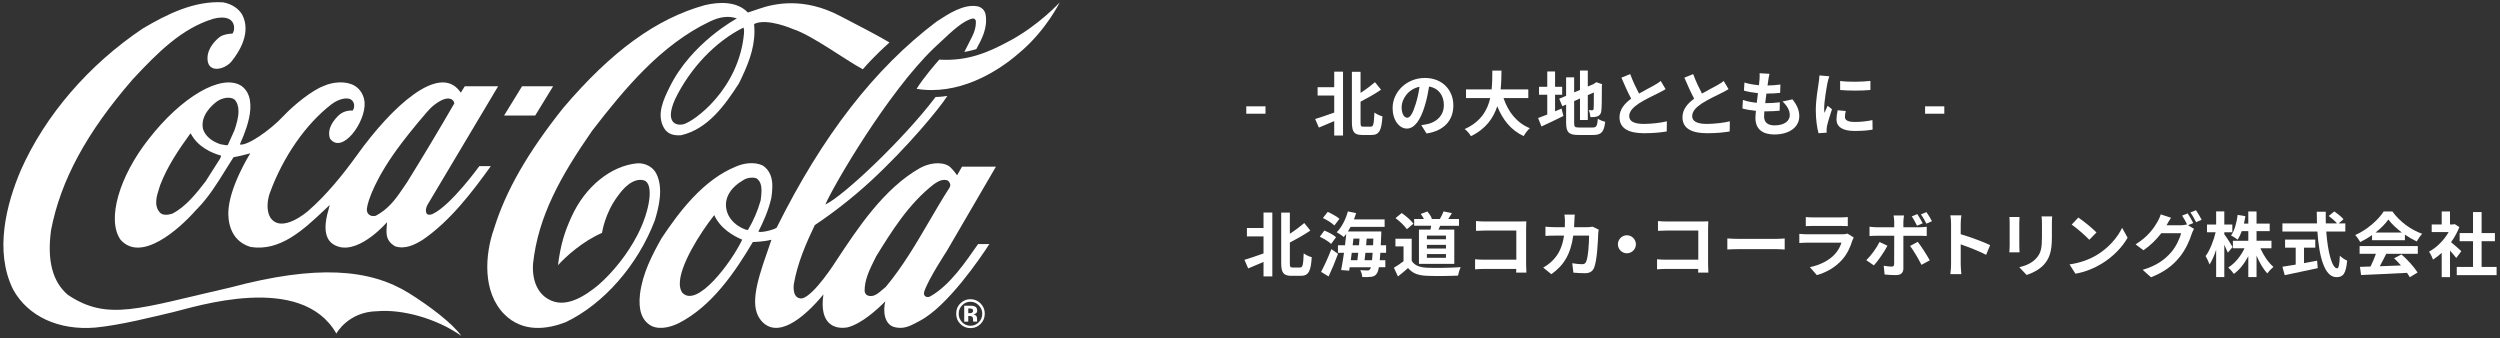 <?xml version="1.0" encoding="UTF-8"?><svg id="f" xmlns="http://www.w3.org/2000/svg" width="355" height="48" viewBox="0 0 355 48"><rect x="0" y="0" width="355" height="48" fill="#333333" stroke="none"/><path d="M176.972,15.098h2.729v1.05h-2.729v-1.05Z" fill="#fff"/><path d="M189.46,10.181h1.249v9.065h-1.249v-2.049c-.76.33-1.529.65-2.179.919l-.53-1.219c.68-.2,1.699-.55,2.708-.909v-2.419h-2.359v-1.189h2.359v-2.199ZM194.657,17.986c.379,0,.439-.4.509-2.009.29.23.81.47,1.14.54-.12,1.909-.41,2.649-1.529,2.649h-1.339c-1.139,0-1.469-.42-1.469-1.829v-7.146h1.229v2.998c.76-.49,1.499-1.049,2.049-1.519l.86,1.069c-.88.6-1.929,1.189-2.909,1.699v2.918c0,.56.06.63.42.63h1.04Z" fill="#fff"/><path d="M202.569,18.956l-.75-1.189c.38-.04.66-.1.929-.16,1.279-.3,2.279-1.219,2.279-2.679,0-1.379-.75-2.409-2.099-2.638-.14.849-.31,1.769-.6,2.708-.6,2.019-1.459,3.258-2.549,3.258-1.109,0-2.029-1.219-2.029-2.908,0-2.309,1.999-4.278,4.587-4.278,2.479,0,4.038,1.719,4.038,3.898,0,2.109-1.29,3.598-3.808,3.988ZM199.82,16.717c.42,0,.81-.63,1.219-1.979.23-.74.42-1.589.53-2.418-1.649.34-2.539,1.799-2.539,2.898,0,1.01.4,1.499.79,1.499Z" fill="#fff"/><path d="M213.499,13.928c.659,1.949,1.869,3.518,3.738,4.278-.3.25-.69.78-.879,1.119-1.809-.85-2.969-2.309-3.748-4.238-.54,1.669-1.619,3.228-3.738,4.248-.189-.33-.54-.76-.889-1.01,2.289-1.02,3.238-2.678,3.628-4.398h-3.438v-1.229h3.638c.1-.939.09-1.849.1-2.668h1.299c-.01.82-.02,1.739-.12,2.668h3.928v1.229h-3.518Z" fill="#fff"/><path d="M220.82,15.808c.31-.13.62-.26.919-.39l.27,1.05c-1.06.53-2.199,1.069-3.119,1.489l-.479-1.199c.36-.13.799-.3,1.299-.49v-2.818h-1.169v-1.129h1.169v-2.169h1.109v2.169h1.009v1.129h-1.009v2.359ZM226.157,18.106c.55,0,.65-.23.74-1.249.25.18.709.37,1.039.43-.16,1.399-.509,1.879-1.679,1.879h-2.129c-1.349,0-1.739-.37-1.739-1.749v-2.569l-.54.23-.44-1.059.979-.41v-2.628h1.14v2.139l.83-.35v-2.759h1.109v2.279l.79-.34.21-.14.209-.14.83.29-.04.2c0,1.899-.02,3.098-.07,3.508-.03.46-.21.699-.51.829-.29.13-.719.14-1.039.14-.03-.31-.12-.75-.25-1.0.17.02.39.02.479.02.12,0,.18-.04.22-.22.02-.16.03-.889.03-2.309l-.859.38v3.528h-1.109v-3.048l-.83.36v3.088c0,.58.09.669.7.669h1.929Z" fill="#fff"/><path d="M232.739,13.289c.82-.479,1.689-.909,2.159-1.179.379-.22.669-.39.929-.61l.689,1.159c-.3.18-.62.35-.989.54-.62.31-1.879.89-2.789,1.479-.83.55-1.389,1.119-1.389,1.819,0,.72.689,1.1,2.079,1.1,1.029,0,2.378-.15,3.268-.37l-.02,1.439c-.85.15-1.909.25-3.208.25-1.989,0-3.499-.55-3.499-2.269,0-1.1.7-1.929,1.659-2.639-.459-.85-.939-1.919-1.389-2.978l1.25-.51c.379,1.039.85,1.999,1.249,2.768Z" fill="#fff"/><path d="M241.679,13.289c.82-.479,1.689-.909,2.159-1.179.379-.22.669-.39.929-.61l.689,1.159c-.3.18-.62.35-.989.54-.62.31-1.879.89-2.789,1.479-.83.55-1.389,1.119-1.389,1.819,0,.72.689,1.1,2.079,1.1,1.029,0,2.378-.15,3.268-.37l-.02,1.439c-.85.15-1.909.25-3.208.25-1.989,0-3.498-.55-3.498-2.269,0-1.1.7-1.929,1.659-2.639-.459-.85-.939-1.919-1.389-2.978l1.25-.51c.38,1.039.85,1.999,1.249,2.768Z" fill="#fff"/><path d="M251.1,11.37c-.03.17-.07.44-.11.77.719-.01,1.359-.07,1.829-.14l-.04,1.189c-.6.06-1.149.1-1.949.1-.06.44-.12.91-.17,1.359h.07c.62,0,1.359-.04,2.009-.12l-.03,1.189c-.56.05-1.139.09-1.769.09h-.399c-.02.3-.04.55-.04.729,0,.83.51,1.269,1.489,1.269,1.399,0,2.159-.64,2.159-1.459,0-.679-.37-1.319-1.029-1.939l1.409-.3c.66.84.969,1.549.969,2.399,0,1.509-1.359,2.589-3.548,2.589-1.569,0-2.679-.68-2.679-2.349,0-.24.03-.6.07-1.01-.729-.07-1.389-.18-1.919-.33l.07-1.209c.649.22,1.319.33,1.969.4.06-.45.12-.919.17-1.369-.689-.07-1.399-.19-1.989-.36l.07-1.149c.58.19,1.329.32,2.059.38.03-.31.06-.58.08-.81.03-.47.03-.67.01-.889l1.409.08c-.09.36-.13.63-.17.889Z" fill="#fff"/><path d="M259.511,11.72c-.13.67-.479,2.669-.479,3.668,0,.19.01.45.04.65.15-.34.31-.689.45-1.019l.62.49c-.28.829-.61,1.919-.72,2.448-.03.15-.05.37-.05.47,0,.11.01.27.02.41l-1.159.08c-.2-.689-.39-1.909-.39-3.268,0-1.499.31-3.188.419-3.958.03-.28.09-.659.1-.979l1.399.12c-.08.21-.21.709-.25.889ZM261.98,16.607c0,.44.38.709,1.399.709.89,0,1.629-.08,2.509-.26l.02,1.349c-.649.12-1.449.19-2.579.19-1.719,0-2.548-.61-2.548-1.639,0-.39.06-.79.17-1.299l1.149.11c-.08.33-.12.57-.12.84ZM265.598,11.49v1.289c-1.229.11-3.039.12-4.298,0v-1.279c1.229.17,3.218.12,4.298-.01Z" fill="#fff"/><path d="M273.362,15.098h2.729v1.05h-2.729v-1.05Z" fill="#fff"/><path d="M179.421,30.181h1.249v9.065h-1.249v-2.049c-.76.33-1.529.65-2.179.919l-.53-1.219c.68-.2,1.699-.55,2.708-.909v-2.419h-2.359v-1.189h2.359v-2.199ZM184.618,37.986c.379,0,.439-.4.509-2.009.29.23.81.47,1.14.54-.12,1.909-.41,2.649-1.529,2.649h-1.339c-1.139,0-1.469-.42-1.469-1.829v-7.146h1.229v2.998c.76-.49,1.499-1.049,2.049-1.519l.86,1.069c-.88.6-1.929,1.189-2.909,1.699v2.918c0,.56.06.63.42.63h1.04Z" fill="#fff"/><path d="M189.021,34.638c-.33-.33-1.049-.76-1.609-1.02l.65-.879c.57.23,1.299.61,1.659.939l-.7.959ZM187.592,38.606c.42-.78,1.02-2.059,1.459-3.228l.95.66c-.39,1.07-.879,2.239-1.339,3.218l-1.069-.65ZM189.481,32.019c-.33-.33-1.04-.79-1.629-1.059l.68-.87c.56.24,1.299.65,1.669.979l-.719.949ZM196.007,35.897c-.02.4-.05.74-.08,1.05h.79v.999h-.919c-.08.47-.18.75-.3.91-.22.31-.46.41-.8.45-.29.05-.77.05-1.259.03-.01-.29-.13-.71-.29-.969.43.03.819.04,1.019.04.17,0,.27-.03.37-.16.04-.06.09-.16.13-.3h-3.008l-.08.49-1.14-.09c.13-.67.28-1.529.41-2.449h-.86v-1.069h1c.07-.55.13-1.099.18-1.609-.12.16-.24.3-.36.44-.21-.2-.72-.54-1-.68.709-.699,1.279-1.829,1.589-2.958l1.169.24c-.09.3-.19.6-.3.89h4.348v1.059h-4.827c-.12.23-.25.45-.39.66h4.747s0,.34-.01.48c-.02.54-.04,1.03-.07,1.479h.76v1.069h-.819ZM191.949,35.897c-.05.36-.1.71-.14,1.05h.939c.04-.32.08-.68.12-1.05h-.919ZM192.079,34.828h.9c.02-.32.05-.64.07-.949h-.859l-.11.949ZM194.828,36.947c.03-.29.06-.64.09-1.05h-1.029c-.04.37-.08.73-.12,1.05h1.059ZM194.978,34.828c.01-.29.03-.61.04-.949h-.949c-.02.31-.05.63-.08.949h.989Z" fill="#fff"/><path d="M200.461,37.037c.41.67,1.16.939,2.199.979,1.169.05,3.418.02,4.748-.08-.13.28-.31.86-.37,1.199-1.2.06-3.208.08-4.398.03-1.229-.05-2.049-.33-2.698-1.109-.44.39-.879.78-1.429,1.199l-.58-1.239c.43-.25.929-.58,1.369-.919v-2.109h-1.149v-1.089h2.309v3.138ZM199.771,32.549c-.31-.48-1.02-1.139-1.609-1.579l.88-.719c.6.42,1.329,1.039,1.669,1.509l-.939.79ZM203.129,32.599c.04-.18.07-.36.1-.54h-2.418v-.959h1.389c-.12-.24-.29-.51-.46-.719l.939-.35c.27.3.55.729.65,1.019l-.12.05h1.25c.19-.32.41-.77.53-1.079l1.179.25c-.18.3-.36.59-.52.83h1.529v.959h-2.668c-.08.19-.17.37-.25.54h2.249v4.867h-5.017v-4.867h1.639ZM205.328,33.459h-2.708v.52h2.708v-.52ZM205.328,34.768h-2.708v.52h2.708v-.52ZM205.328,36.077h-2.708v.53h2.708v-.53Z" fill="#fff"/><path d="M210.82,31.45h5.038c.29,0,.709-.01.879-.02-.01.23-.03.63-.03.919v5.177c0,.35.02.879.04,1.179h-1.449c.01-.16.01-.33.01-.52h-4.558c-.39,0-.959.03-1.289.06v-1.429c.35.03.799.06,1.249.06h4.607v-4.138h-4.487c-.42,0-.959.02-1.239.04v-1.389c.37.04.889.06,1.229.06Z" fill="#fff"/><path d="M223.56,31.36c-.01.31-.02.61-.04.899h1.879c.25,0,.51-.03.75-.07l.87.42c-.03.16-.07.42-.07.53-.04,1.08-.16,3.868-.589,4.887-.22.51-.6.77-1.29.77-.569,0-1.169-.04-1.649-.08l-.16-1.339c.49.09,1.01.14,1.399.14.32,0,.46-.11.57-.35.29-.63.42-2.628.42-3.708h-2.249c-.37,2.639-1.319,4.208-3.108,5.477l-1.159-.939c.41-.23.91-.57,1.309-.979.93-.919,1.429-2.039,1.649-3.558h-1.319c-.34,0-.89,0-1.319.04v-1.309c.42.04.939.07,1.319.07h1.429c.01-.28.02-.57.02-.87,0-.22-.03-.679-.07-.919h1.469c-.03.23-.05.65-.06.89Z" fill="#fff"/><path d="M232.298,34.688c0,.699-.58,1.279-1.279,1.279-.699,0-1.279-.58-1.279-1.279,0-.7.58-1.279,1.279-1.279.7,0,1.279.58,1.279,1.279Z" fill="#fff"/><path d="M236.661,31.45h5.037c.29,0,.71-.01.88-.02-.01.23-.03.63-.03.919v5.177c0,.35.02.879.04,1.179h-1.449c.01-.16.01-.33.01-.52h-4.558c-.39,0-.959.03-1.29.06v-1.429c.35.03.8.06,1.25.06h4.607v-4.138h-4.487c-.42,0-.959.02-1.239.04v-1.389c.37.04.889.06,1.229.06Z" fill="#fff"/><path d="M246.891,33.919h5.367c.47,0,.91-.04,1.169-.06v1.569c-.24-.01-.75-.05-1.169-.05h-5.367c-.57,0-1.24.02-1.609.05v-1.569c.36.03,1.089.06,1.609.06Z" fill="#fff"/><path d="M263.038,34.138c-.3.969-.729,1.939-1.479,2.769-1.009,1.119-2.289,1.799-3.568,2.159l-.989-1.129c1.499-.31,2.698-.969,3.458-1.749.54-.55.85-1.169,1.029-1.729h-4.827c-.24,0-.74.01-1.16.05v-1.299c.42.03.85.06,1.16.06h4.947c.32,0,.589-.04.729-.1l.89.55c-.07.13-.15.31-.19.42ZM257.461,30.87h3.848c.31,0,.799-.01,1.079-.05v1.289c-.27-.02-.739-.03-1.099-.03h-3.828c-.32,0-.75.01-1.039.03v-1.289c.28.04.699.05,1.039.05Z" fill="#fff"/><path d="M266.091,37.686l-1.079-.74c.669-.64,1.469-1.739,1.879-2.579l1.129.53c-.46.89-1.379,2.199-1.929,2.789ZM270.279,31.47v.8h2.329c.28,0,.72-.03.989-.07v1.309c-.32-.02-.709-.03-.979-.03h-2.338v4.647c0,.58-.33.939-1.04.939-.54,0-1.119-.03-1.629-.09l-.12-1.239c.43.08.87.12,1.109.12.26,0,.36-.1.37-.36.01-.37.01-3.538.01-4.008v-.01h-2.539c-.3,0-.69.01-.97.04v-1.329c.3.04.65.08.97.08h2.539v-.8c0-.26-.05-.7-.09-.87h1.479c-.02.14-.09.62-.09.87ZM274.027,36.967l-1.18.64c-.43-.86-1.139-2.069-1.619-2.679l1.089-.59c.51.64,1.31,1.899,1.709,2.629ZM273.028,31.71l-.81.34c-.2-.4-.48-.939-.75-1.319l.79-.33c.25.37.58.939.77,1.309ZM274.337,31.41l-.79.35c-.21-.42-.5-.939-.779-1.319l.79-.32c.27.37.6.939.779,1.289Z" fill="#fff"/><path d="M277.051,31.78c0-.35-.03-.85-.1-1.199h1.56c-.04.35-.09.79-.09,1.199v1.479c1.339.39,3.258,1.099,4.178,1.549l-.569,1.379c-1.03-.54-2.529-1.119-3.608-1.489v2.828c0,.29.05.99.09,1.399h-1.56c.06-.4.1-.999.1-1.399v-5.747Z" fill="#fff"/><path d="M286.741,31.58v3.378c0,.25.01.64.03.87h-1.449c.01-.19.05-.58.05-.88v-3.368c0-.19-.01-.54-.04-.77h1.439c-.02.23-.03.45-.03.77ZM291.369,31.73v1.979c0,2.149-.42,3.078-1.16,3.898-.66.719-1.699,1.209-2.429,1.439l-1.04-1.099c.99-.23,1.799-.61,2.399-1.259.689-.75.819-1.499.819-3.058v-1.899c0-.4-.02-.719-.06-1h1.509c-.02.28-.04.6-.04 1Z" fill="#fff"/><path d="M297.7,36.237c1.709-1.01,3.008-2.539,3.638-3.888l.779,1.409c-.76,1.349-2.089,2.728-3.698,3.698-1.01.61-2.299,1.169-3.708,1.409l-.84-1.319c1.559-.22,2.858-.73,3.828-1.309ZM297.7,33.009l-1.02,1.04c-.52-.56-1.769-1.649-2.499-2.159l.939-.999c.7.47,1.999,1.509,2.579,2.119Z" fill="#fff"/><path d="M311.438,31.67l-.739.31.849.52c-.11.19-.25.47-.33.72-.27.889-.84,2.219-1.749,3.328-.95,1.169-2.149,2.079-4.028,2.828l-1.179-1.059c2.039-.61,3.148-1.479,4.028-2.479.679-.77,1.259-1.979,1.419-2.719h-2.809c-.669.869-1.539,1.749-2.528,2.418l-1.12-.839c1.749-1.06,2.629-2.359,3.119-3.218.15-.24.359-.7.45-1.04l1.469.48c-.24.35-.5.8-.61,1.02-.01.02-.02.03-.03.05h1.999c.31,0,.65-.05.87-.12l.07.04c-.2-.4-.479-.929-.729-1.289l.79-.32c.25.36.61 1.0.79,1.369ZM312.637,31.21l-.79.34c-.209-.42-.529-.999-.81-1.379l.79-.32c.26.37.63,1.01.81,1.359Z" fill="#fff"/><path d="M316.351,35.877c-.11-.28-.3-.709-.5-1.129v4.598h-1.159v-3.878c-.27.83-.59,1.569-.939,2.089-.11-.34-.37-.88-.56-1.199.6-.77,1.139-2.179,1.429-3.378h-1.229v-1.099h1.299v-1.859h1.159v1.859h1.14v1.099h-1.14v.29c.29.37,1.02,1.519,1.18,1.809l-.68.8ZM320.979,35.258c.44,1.02,1.139,2.039,1.849,2.639-.27.22-.67.64-.86.929-.58-.6-1.119-1.529-1.539-2.529v3.048h-1.169v-2.958c-.549,1.03-1.249,1.929-2.049,2.509-.18-.27-.55-.689-.799-.909.929-.57,1.789-1.619,2.309-2.729h-1.649v-1.069h2.188v-1.369h-.929c-.17.46-.37.88-.59,1.209-.2-.17-.669-.46-.93-.59.5-.7.79-1.809.94-2.928l1.089.19c-.06.36-.12.709-.2,1.049h.62v-1.719h1.169v1.719h1.869v1.069h-1.869v1.369h2.119v1.069h-1.569Z" fill="#fff"/><path d="M330.329,32.879c.21,2.918.82,5.227,1.549,5.227.21,0,.33-.53.38-1.799.27.28.709.57,1.04.699-.18,1.889-.58,2.349-1.529,2.349-1.709,0-2.458-2.958-2.699-6.477h-4.967v-1.159h4.907c-.02-.54-.03-1.099-.03-1.649h1.279c-.01.55-.01,1.109.01,1.649h1.579c-.27-.34-.77-.75-1.169-1.049l.79-.65c.45.31,1.04.78,1.309,1.109l-.68.59h.939v1.159h-2.708ZM327.171,37.367c.61-.11,1.25-.23,1.859-.35l.09,1.06c-1.639.36-3.398.719-4.688.999l-.33-1.199c.51-.08,1.169-.18,1.889-.3v-2.409h-1.509v-1.149h4.288v1.149h-1.599v2.199Z" fill="#fff"/><path d="M336.831,33.379c-.53.38-1.109.719-1.689 1-.14-.29-.45-.74-.7-1,1.699-.75,3.288-2.169,4.038-3.348h1.24c1.059,1.469,2.648,2.609,4.228,3.168-.3.31-.56.74-.77,1.089-.55-.26-1.129-.59-1.679-.969v.79h-4.667v-.729ZM335.062,34.938h8.266v1.099h-4.478c-.29.59-.62,1.209-.919,1.769.959-.03,1.989-.07,3.008-.11-.31-.36-.65-.72-.979-1.02l1.049-.55c.89.78,1.819,1.819,2.289,2.569l-1.109.669c-.1-.19-.24-.4-.399-.62-2.349.13-4.817.23-6.517.31l-.16-1.159,1.509-.05c.27-.56.55-1.219.76-1.809h-2.319v-1.099ZM341.069,33.019c-.77-.58-1.459-1.229-1.919-1.849-.43.61-1.069,1.259-1.829,1.849h3.748Z" fill="#fff"/><path d="M348.791,36.637c-.21-.28-.55-.68-.89-1.05v3.768h-1.179v-3.448c-.4.37-.82.7-1.239.959-.1-.32-.38-.899-.56-1.129,1.09-.59,2.139-1.639,2.789-2.788h-2.409v-1.08h1.419v-1.839h1.179v1.839h.45l.21-.05.67.43c-.3.76-.7,1.479-1.18,2.139.48.39,1.25,1.079,1.459,1.279l-.72.969ZM354.517,37.906v1.159h-5.657v-1.159h2.309v-3.658h-1.899v-1.149h1.899v-2.989h1.22v2.989h1.889v1.149h-1.889v3.658h2.128Z" fill="#fff"/><path d="M58.087,41.636c-5.58-3.475-13.155-4.071-25.377-.814-13.026,2.962-17.368,4.85-23.071,1.05-2.189-1.864-2.975-4.879-2.388-9.204,1.361-7.051,5.034-13.836,11.565-21.37,3.644-3.923,7.029-7.281,11.489-8.638,3.421-.844,3.104,1.752,2.687,2.118-.434.006-1.173.077-1.737.437-.464.336-1.725,1.451-1.79,2.944-.1,2.295,2.359,1.817,3.415.561,1.138-1.416,2.828-4.136,1.502-6.655-.557-.909-1.52-1.516-2.711-1.735-4.09-.236-7.898,1.652-11.406,3.723C12.585,9.21,6.436,16.343,2.962,24.155c-2.007,4.708-3.826,11.47-1.097,16.957,2.101,3.817,6.466,5.835,11.676,5.404,3.655-.36,8.074-1.505,11.043-2.195,2.975-.69,18.183-5.735,23.177,3.044,0,0,1.661-3.109,5.815-3.174,3.415-.301,8.338.962,11.923,3.499-1.197-1.74-4.583-4.295-7.411-6.053Z" fill="#fff"/><path d="M34.265,12.183c-2.846-1.794-8.561,1.64-13.137,7.546-4.189,5.292-5.997,11.452-4.025,14.296,2.928,3.345,8.361-1.516,10.667-4.13l.299-.307c1.572-1.617,2.787-3.575,3.961-5.469,0,0,1.08-1.705,1.132-1.794.669-.112,1.473-.301,2.376-.555-.012.024-3.051,4.85-3.116,8.408-.012.779.023,3.953,3.163,4.891,4.178.673,7.516-2.449,10.456-5.228,0,0,.499-.472.78-.732-.07.277-.164.643-.164.643-1.22,4.106.422,4.968,1.455,5.292,3.116.867,6.841-3.493,6.853-3.499-.094,1.375-.376,2.519,1.127,3.422,1.42.496,2.852-.236,3.949-.926,3.931-2.685,7.1-6.891,9.658-10.455h-1.631s-4.031,5.581-6.636,6.797c0,0-.475.218-.751.041-.334-.277-.205-.909,0-1.304.012-.03,10.051-16.868,10.051-16.868h-4.735s-.516.838-.563.903c-.029-.03-.106-.159-.158-.212-2.94-3.924-9.588,2.106-14.593,9.098-1.925,2.684-4.383,5.717-6.924,7.906,0,0-3.773,3.339-5.381.932-.587-1.003-.411-2.466-.076-3.434,1.878-5.163,5.111-9.829,8.784-12.65,1.039-.773,2.171-.997,2.723-.679.534.313.622,1.068.282,1.581-.857-.035-1.543.224-2.101.779-1.097,1.115-1.479,2.189-1.132,3.198,1.696,2.319,5.081-2.289,4.917-5.086-.059-1.009-.616-1.959-1.443-2.425-1.238-.72-3.133-.525-4.354.041-1.637.596-4.225,2.673-5.738,4.283-1.895,2.03-5.163,4.277-6.184,4.03.334-.867,3.086-6.301.194-8.343M57.101,20.225c.921-1.227,3.603-4.525,4.26-5.08,2.2-1.864,3.08-1.05,3.157-.472-2.054,3.558-4.477,7.611-6.754,11.269l-.716,1.044c-1.003,1.493-2.018,2.755-3.673,3.646-.235.065-.628.089-.88-.088-.311-.195-.434-.525-.399-.879.1-1.127,1.303-4.614,5.011-9.44M31.32,22.361s-.041.106-.059.148c-.006.012-2.065,3.245-2.065,3.245-1.244,1.605-2.799,3.617-4.741,4.59-.575.177-1.373.295-1.778-.195-.863-.985-.417-2.36-.059-3.469l.129-.401c1.033-2.708,2.67-5.086,4.26-7.292.024-.018.065-.03.082-.03,0,0,.006.012.012.03.998,1.864,2.875,2.714,4.277,3.109.006.012.018.024.018.047,0,.035-.023.1-.076.218ZM33.274,18.538l-.915,2.036c-.129.094-.334.047-.575-.012l-.411-.065c-1.279-.378-2.247-1.198-2.546-2.183-.411-1.906,1.279-3.393,2.024-3.941.716-.478,1.819-.72,2.47-.23.393.454.546,1.027.546,1.664,0,.861-.276,1.829-.587,2.732" fill="#fff"/><path d="M78.541,12.254h-4.412l-2.547,4.148h4.418l2.541-4.148Z" fill="#fff"/><path d="M132.164,42.049c-.487.319-1.162.047-.909-.684.634-1.841,3.151-5.658,3.151-5.658l7.017-12.042h-4.811c-.223.401-.71,1.227-.71,1.227-.223-.36-.892-1.151-1.162-1.316-1.174-.708-2.899-.372-4.084.277-5.164,2.903-8.931,8.667-11.9,13.157,0,0-3.134,4.991-4.87,5.363-1.356.1-1.215-1.658-1.156-2.071.522-2.962,1.742-5.782,2.969-8.337,2.493-1.658,5.345-3.853,7.933-6.242,5.31-4.903,9.834-10.408,10.89-12.101-.223.035-.885.136-1.672.153-4.378,5.806-13.008,14.036-15.654,15.269,1.191-2.755,8.854-15.883,15.378-22.172l1.027-.956c1.584-1.493,3.233-3.039,4.512-3.28.135-.024.311-.012.458.301.059,1.168-.393,2.024-.91,3.009l-.722,1.434s1.021-.189,1.696-.407c.775-1.416,1.643-3.003,1.321-4.903-.106-.596-.558-1.062-1.163-1.174-1.947-.354-4.072,1.038-5.773,2.154l-.07.047c-8.771,6.626-16.183,16.19-22.666,29.235-.476.348-2.283.749-2.594.555.64-1.257,1.443-2.979,1.849-4.832.07-.519.135-1.062.135-1.593,0-1.133-.282-2.218-1.338-2.95-1.244-.596-2.781-.325-3.808.13-4.635,1.859-8.097,6.431-10.597,10.207-1.344,2.39-2.681,4.962-3.051,7.894-.264,2.313.27,3.794,1.625,4.537,1.397.673,3.151-.035,3.843-.372,4.688-2.384,7.968-7.168,10.556-11.54.1-.006,1.514-.035,2.581-.313.012.006.024.012.048.024-.065.189-.611,1.788-.611,1.788-1.643,4.626-2.399,7.776-.851,9.641,2.218,2.637,5.874-.094,8.855-3.699-.64,4.319,1.677,4.997,3.444,4.673,2.036-.531,4.295-2.626,5.345-3.693-.334,1.257-.241,3.499,1.602,3.723,1.267.224,2.212-.389,3.309-.962,3.931-2.059,8.637-8.986,9.863-10.891h-1.602c-1.737,2.472-3.949,5.806-6.725,7.387M96.871,41.542c-.246-.366-.328-.773-.34-1.204-.053-2.596,2.845-7.204,4.893-9.794.857,1.929,2.793,2.997,3.967,3.487-1.455,3.115-6.443,9.835-8.52,7.511ZM106.206,32.657c-.134.089-2.581-.708-3.05-2.891-.405-1.87.938-3.351,2.241-4.089.557-.425,1.397-.566,2.012-.36.575.378.728,1.038.728,1.746,0,.437-.059.891-.112,1.304,0,0-.005.077-.012.094-.411,1.463-1.033,2.909-1.807,4.195ZM125.822,40.704l-.464.389c-.658.578-1.338,1.174-2.153.867-.235-.077-.388-.354-.429-.596-.035-1.622.728-3.139,1.462-4.608l.188-.378c2.124-3.428,4.582-7.446,8.203-10.236.605-.425,1.273-.779,1.972-.502.158.147.346.401.346.649,0,.083-.076.289-.117.36-1.015,1.569-1.972,3.216-2.905,4.809-1.837,3.139-3.732,6.384-6.108,9.233" fill="#fff"/><path d="M126.303,6.03l-.106-.065c-2.182-1.28-4.641-2.502-6.912-3.699-5.151-2.708-9.347-1.764-11.476-1.027-.84.289-1.608.543-1.608.543-1.584-1.67-4.184-1.505-6.096-1.056-6.883,1.9-13.278,6.543-20.132,14.608-5.04,6.325-8.168,11.776-9.828,17.163-1.285,3.623-1.672,8.956,1.461,12.119,2.664,2.69,6.202,2.106,8.696,1.145,5.404-2.567,10.262-8.101,12.685-14.473.575-1.882,1.232-4.561.229-6.596-.457-.956-1.543-1.558-2.699-1.505-3.761.342-7.428,3.316-9.359,7.587-1.009,2.201-1.561,4.006-1.925,6.885,1.173-1.292,3.55-3.416,6.255-4.59,0,0,.37-2.755,2.241-5.233.71-1.015,2.136-2.655,3.726-2.224,1.397.454.904,4.183-.951,7.776-1.367,2.655-3.462,5.292-5.586,7.121-1.878,1.534-4.653,3.392-7.076,1.959-1.526-.867-2.312-2.696-2.148-5.05.728-6.691,3.89-12.378,8.396-18.862,4.659-6.03,9.787-12.201,16.705-15.499,1.408-.69,2.717-.844,3.842-.437,0,0-6.489,3.452-9.581,9.812-.787,1.617-1.883,3.806-.775,5.735.575,1.003,1.596,1.086,2.417,1.038,3.79-.855,6.243-4.26,8.244-7.387,1.162-2.378,2.189-4.732,2.189-7.351,0-.319-.017-.732-.047-1.056,1.813-.92,5.526.72,5.526.72,2.641.838,7.393,4.348,9.91,5.705,1.761-2.012,3.327-3.387,3.791-3.806M105.649,4.738c-.716,7.912-7.1,12.561-8.673,12.927-.956.189-2.593-.218-1.132-3.54,2.148-4.472,5.809-8.272,9.735-10.213.094.33.094.537.07.832" fill="#fff"/><path d="M143.477,5.741c-3.24,1.77-6.12,2.956-10.099,2.726-.481.543-2.224,2.543-3.221,4.148,5.762.95,11.231-2.165,14.623-5.145,3.767-3.157,5.703-7.139,5.703-7.139,0,0-2.828,3.133-7.005,5.416" fill="#fff"/><path d="M137.809,42.852c.463,0,.851.171,1.184.513.323.336.488.726.488,1.186,0,.46-.165.873-.488,1.204-.328.33-.722.502-1.179.502s-.857-.165-1.185-.502c-.328-.33-.493-.732-.493-1.21,0-.478.159-.85.481-1.186.329-.342.728-.513,1.192-.513M139.839,44.539c0-.566-.199-1.05-.598-1.451-.399-.401-.874-.602-1.431-.602-.558,0-.998.183-1.397.555-.428.401-.634.897-.634,1.499,0,.602.194,1.062.587,1.457.392.395.873.596,1.443.596.569,0,1.026-.195,1.42-.578.405-.401.61-.891.61-1.475ZM138.179,44.109c0,.124-.041.212-.123.277-.076.053-.188.083-.328.083h-.235v-.667h.147c.146,0,.263.018.346.047.123.047.188.136.188.26M137.492,45.672v-.802h.129l.129.012c.094,0,.159.018.206.035.082.035.141.088.17.165.024.047.036.142.041.277,0,.136.017.242.035.313h.563l-.012-.065s-.005-.041-.011-.065v-.265c0-.23-.07-.401-.206-.507-.076-.059-.182-.1-.328-.136.153-.012.287-.065.393-.148.105-.083.158-.218.158-.413,0-.254-.1-.431-.305-.543-.117-.065-.263-.1-.445-.118h-1.091v2.266h.581l-.006-.006Z" fill="#fff"/></svg>